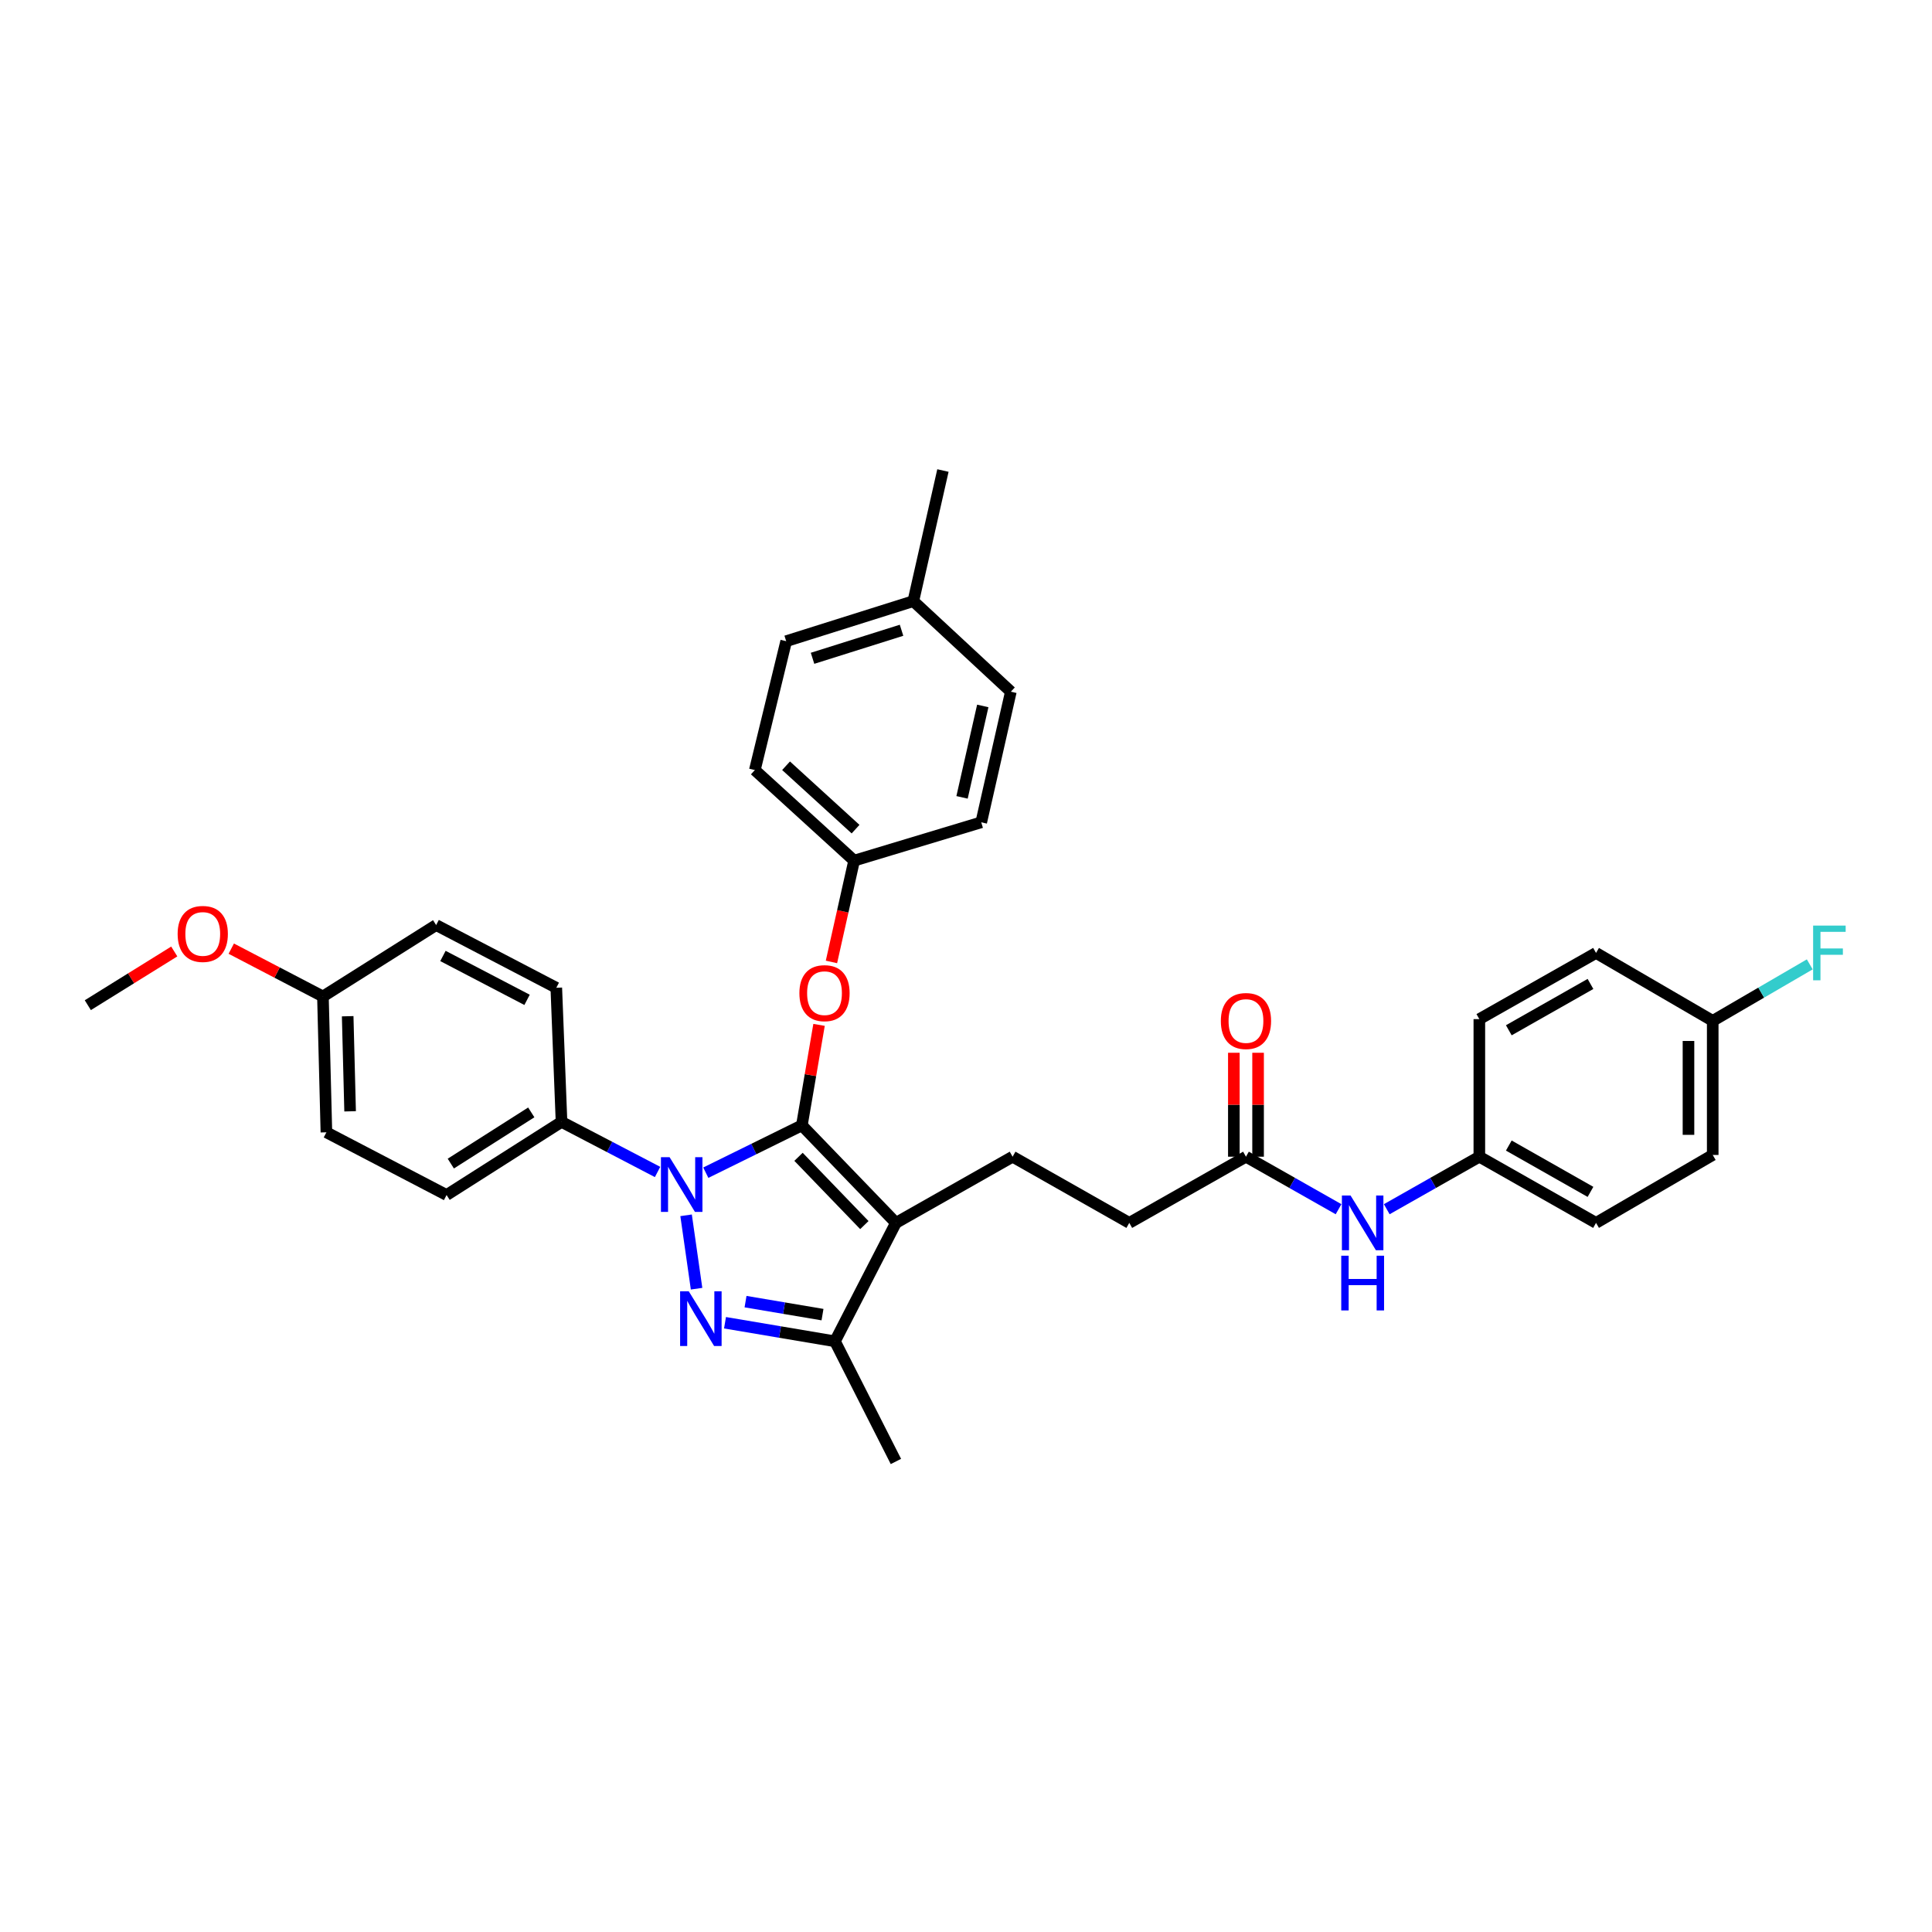 <?xml version='1.0' encoding='iso-8859-1'?>
<svg version='1.1' baseProfile='full'
              xmlns='http://www.w3.org/2000/svg'
                      xmlns:rdkit='http://www.rdkit.org/xml'
                      xmlns:xlink='http://www.w3.org/1999/xlink'
                  xml:space='preserve'
width='1000px' height='1000px' viewBox='0 0 1000 1000'>
<!-- END OF HEADER -->
<rect style='opacity:1.0;fill:#FFFFFF;stroke:none' width='1000' height='1000' x='0' y='0'> </rect>
<path class='bond-0' d='M 765.705,598.709 L 765.705,527.495' style='fill:none;fill-rule:evenodd;stroke:#000000;stroke-width:6px;stroke-linecap:butt;stroke-linejoin:miter;stroke-opacity:1' />
<path class='bond-1' d='M 765.705,598.709 L 826.103,632.964' style='fill:none;fill-rule:evenodd;stroke:#000000;stroke-width:6px;stroke-linecap:butt;stroke-linejoin:miter;stroke-opacity:1' />
<path class='bond-1' d='M 780.954,592.935 L 823.232,616.914' style='fill:none;fill-rule:evenodd;stroke:#000000;stroke-width:6px;stroke-linecap:butt;stroke-linejoin:miter;stroke-opacity:1' />
<path class='bond-2' d='M 765.705,598.709 L 741.744,612.299' style='fill:none;fill-rule:evenodd;stroke:#000000;stroke-width:6px;stroke-linecap:butt;stroke-linejoin:miter;stroke-opacity:1' />
<path class='bond-2' d='M 741.744,612.299 L 717.783,625.889' style='fill:none;fill-rule:evenodd;stroke:#0000FF;stroke-width:6px;stroke-linecap:butt;stroke-linejoin:miter;stroke-opacity:1' />
<path class='bond-3' d='M 644.909,598.709 L 668.87,612.299' style='fill:none;fill-rule:evenodd;stroke:#000000;stroke-width:6px;stroke-linecap:butt;stroke-linejoin:miter;stroke-opacity:1' />
<path class='bond-3' d='M 668.87,612.299 L 692.831,625.889' style='fill:none;fill-rule:evenodd;stroke:#0000FF;stroke-width:6px;stroke-linecap:butt;stroke-linejoin:miter;stroke-opacity:1' />
<path class='bond-4' d='M 651.182,598.709 L 651.182,571.81' style='fill:none;fill-rule:evenodd;stroke:#000000;stroke-width:6px;stroke-linecap:butt;stroke-linejoin:miter;stroke-opacity:1' />
<path class='bond-4' d='M 651.182,571.81 L 651.182,544.912' style='fill:none;fill-rule:evenodd;stroke:#FF0000;stroke-width:6px;stroke-linecap:butt;stroke-linejoin:miter;stroke-opacity:1' />
<path class='bond-4' d='M 638.637,598.709 L 638.637,571.81' style='fill:none;fill-rule:evenodd;stroke:#000000;stroke-width:6px;stroke-linecap:butt;stroke-linejoin:miter;stroke-opacity:1' />
<path class='bond-4' d='M 638.637,571.81 L 638.637,544.912' style='fill:none;fill-rule:evenodd;stroke:#FF0000;stroke-width:6px;stroke-linecap:butt;stroke-linejoin:miter;stroke-opacity:1' />
<path class='bond-5' d='M 644.909,598.709 L 584.512,632.964' style='fill:none;fill-rule:evenodd;stroke:#000000;stroke-width:6px;stroke-linecap:butt;stroke-linejoin:miter;stroke-opacity:1' />
<path class='bond-6' d='M 886.501,528.394 L 886.501,597.803' style='fill:none;fill-rule:evenodd;stroke:#000000;stroke-width:6px;stroke-linecap:butt;stroke-linejoin:miter;stroke-opacity:1' />
<path class='bond-6' d='M 873.955,538.805 L 873.955,587.392' style='fill:none;fill-rule:evenodd;stroke:#000000;stroke-width:6px;stroke-linecap:butt;stroke-linejoin:miter;stroke-opacity:1' />
<path class='bond-7' d='M 886.501,528.394 L 911.613,513.776' style='fill:none;fill-rule:evenodd;stroke:#000000;stroke-width:6px;stroke-linecap:butt;stroke-linejoin:miter;stroke-opacity:1' />
<path class='bond-7' d='M 911.613,513.776 L 936.725,499.158' style='fill:none;fill-rule:evenodd;stroke:#33CCCC;stroke-width:6px;stroke-linecap:butt;stroke-linejoin:miter;stroke-opacity:1' />
<path class='bond-8' d='M 886.501,528.394 L 826.103,493.24' style='fill:none;fill-rule:evenodd;stroke:#000000;stroke-width:6px;stroke-linecap:butt;stroke-linejoin:miter;stroke-opacity:1' />
<path class='bond-9' d='M 524.121,598.709 L 584.512,632.964' style='fill:none;fill-rule:evenodd;stroke:#000000;stroke-width:6px;stroke-linecap:butt;stroke-linejoin:miter;stroke-opacity:1' />
<path class='bond-10' d='M 524.121,598.709 L 463.723,632.964' style='fill:none;fill-rule:evenodd;stroke:#000000;stroke-width:6px;stroke-linecap:butt;stroke-linejoin:miter;stroke-opacity:1' />
<path class='bond-11' d='M 340.351,606.611 L 315.497,593.645' style='fill:none;fill-rule:evenodd;stroke:#0000FF;stroke-width:6px;stroke-linecap:butt;stroke-linejoin:miter;stroke-opacity:1' />
<path class='bond-11' d='M 315.497,593.645 L 290.642,580.679' style='fill:none;fill-rule:evenodd;stroke:#000000;stroke-width:6px;stroke-linecap:butt;stroke-linejoin:miter;stroke-opacity:1' />
<path class='bond-12' d='M 365.318,606.983 L 390.18,594.734' style='fill:none;fill-rule:evenodd;stroke:#0000FF;stroke-width:6px;stroke-linecap:butt;stroke-linejoin:miter;stroke-opacity:1' />
<path class='bond-12' d='M 390.18,594.734 L 415.041,582.484' style='fill:none;fill-rule:evenodd;stroke:#000000;stroke-width:6px;stroke-linecap:butt;stroke-linejoin:miter;stroke-opacity:1' />
<path class='bond-13' d='M 355.119,629.042 L 360.546,667.028' style='fill:none;fill-rule:evenodd;stroke:#0000FF;stroke-width:6px;stroke-linecap:butt;stroke-linejoin:miter;stroke-opacity:1' />
<path class='bond-14' d='M 415.041,582.484 L 419.491,556.478' style='fill:none;fill-rule:evenodd;stroke:#000000;stroke-width:6px;stroke-linecap:butt;stroke-linejoin:miter;stroke-opacity:1' />
<path class='bond-14' d='M 419.491,556.478 L 423.941,530.472' style='fill:none;fill-rule:evenodd;stroke:#FF0000;stroke-width:6px;stroke-linecap:butt;stroke-linejoin:miter;stroke-opacity:1' />
<path class='bond-15' d='M 415.041,582.484 L 463.723,632.964' style='fill:none;fill-rule:evenodd;stroke:#000000;stroke-width:6px;stroke-linecap:butt;stroke-linejoin:miter;stroke-opacity:1' />
<path class='bond-15' d='M 413.313,598.765 L 447.391,634.101' style='fill:none;fill-rule:evenodd;stroke:#000000;stroke-width:6px;stroke-linecap:butt;stroke-linejoin:miter;stroke-opacity:1' />
<path class='bond-16' d='M 463.723,632.964 L 432.172,694.261' style='fill:none;fill-rule:evenodd;stroke:#000000;stroke-width:6px;stroke-linecap:butt;stroke-linejoin:miter;stroke-opacity:1' />
<path class='bond-17' d='M 432.172,694.261 L 403.717,689.455' style='fill:none;fill-rule:evenodd;stroke:#000000;stroke-width:6px;stroke-linecap:butt;stroke-linejoin:miter;stroke-opacity:1' />
<path class='bond-17' d='M 403.717,689.455 L 375.262,684.65' style='fill:none;fill-rule:evenodd;stroke:#0000FF;stroke-width:6px;stroke-linecap:butt;stroke-linejoin:miter;stroke-opacity:1' />
<path class='bond-17' d='M 425.725,680.45 L 405.806,677.086' style='fill:none;fill-rule:evenodd;stroke:#000000;stroke-width:6px;stroke-linecap:butt;stroke-linejoin:miter;stroke-opacity:1' />
<path class='bond-17' d='M 405.806,677.086 L 385.888,673.721' style='fill:none;fill-rule:evenodd;stroke:#0000FF;stroke-width:6px;stroke-linecap:butt;stroke-linejoin:miter;stroke-opacity:1' />
<path class='bond-18' d='M 432.172,694.261 L 463.723,756.457' style='fill:none;fill-rule:evenodd;stroke:#000000;stroke-width:6px;stroke-linecap:butt;stroke-linejoin:miter;stroke-opacity:1' />
<path class='bond-19' d='M 430.36,497.899 L 436.225,471.681' style='fill:none;fill-rule:evenodd;stroke:#FF0000;stroke-width:6px;stroke-linecap:butt;stroke-linejoin:miter;stroke-opacity:1' />
<path class='bond-19' d='M 436.225,471.681 L 442.09,445.464' style='fill:none;fill-rule:evenodd;stroke:#000000;stroke-width:6px;stroke-linecap:butt;stroke-linejoin:miter;stroke-opacity:1' />
<path class='bond-20' d='M 442.09,445.464 L 507.889,425.628' style='fill:none;fill-rule:evenodd;stroke:#000000;stroke-width:6px;stroke-linecap:butt;stroke-linejoin:miter;stroke-opacity:1' />
<path class='bond-21' d='M 442.09,445.464 L 390.703,398.587' style='fill:none;fill-rule:evenodd;stroke:#000000;stroke-width:6px;stroke-linecap:butt;stroke-linejoin:miter;stroke-opacity:1' />
<path class='bond-21' d='M 442.836,429.164 L 406.866,396.35' style='fill:none;fill-rule:evenodd;stroke:#000000;stroke-width:6px;stroke-linecap:butt;stroke-linejoin:miter;stroke-opacity:1' />
<path class='bond-22' d='M 472.735,311.147 L 406.928,331.881' style='fill:none;fill-rule:evenodd;stroke:#000000;stroke-width:6px;stroke-linecap:butt;stroke-linejoin:miter;stroke-opacity:1' />
<path class='bond-22' d='M 466.634,326.222 L 420.569,340.736' style='fill:none;fill-rule:evenodd;stroke:#000000;stroke-width:6px;stroke-linecap:butt;stroke-linejoin:miter;stroke-opacity:1' />
<path class='bond-23' d='M 472.735,311.147 L 488.06,243.543' style='fill:none;fill-rule:evenodd;stroke:#000000;stroke-width:6px;stroke-linecap:butt;stroke-linejoin:miter;stroke-opacity:1' />
<path class='bond-24' d='M 472.735,311.147 L 523.215,358.024' style='fill:none;fill-rule:evenodd;stroke:#000000;stroke-width:6px;stroke-linecap:butt;stroke-linejoin:miter;stroke-opacity:1' />
<path class='bond-25' d='M 507.889,425.628 L 523.215,358.024' style='fill:none;fill-rule:evenodd;stroke:#000000;stroke-width:6px;stroke-linecap:butt;stroke-linejoin:miter;stroke-opacity:1' />
<path class='bond-25' d='M 497.953,412.714 L 508.681,365.391' style='fill:none;fill-rule:evenodd;stroke:#000000;stroke-width:6px;stroke-linecap:butt;stroke-linejoin:miter;stroke-opacity:1' />
<path class='bond-26' d='M 290.642,580.679 L 231.15,618.537' style='fill:none;fill-rule:evenodd;stroke:#000000;stroke-width:6px;stroke-linecap:butt;stroke-linejoin:miter;stroke-opacity:1' />
<path class='bond-26' d='M 274.983,575.774 L 233.339,602.275' style='fill:none;fill-rule:evenodd;stroke:#000000;stroke-width:6px;stroke-linecap:butt;stroke-linejoin:miter;stroke-opacity:1' />
<path class='bond-27' d='M 290.642,580.679 L 287.938,511.27' style='fill:none;fill-rule:evenodd;stroke:#000000;stroke-width:6px;stroke-linecap:butt;stroke-linejoin:miter;stroke-opacity:1' />
<path class='bond-28' d='M 167.149,515.772 L 168.947,586.087' style='fill:none;fill-rule:evenodd;stroke:#000000;stroke-width:6px;stroke-linecap:butt;stroke-linejoin:miter;stroke-opacity:1' />
<path class='bond-28' d='M 179.96,525.999 L 181.219,575.219' style='fill:none;fill-rule:evenodd;stroke:#000000;stroke-width:6px;stroke-linecap:butt;stroke-linejoin:miter;stroke-opacity:1' />
<path class='bond-29' d='M 167.149,515.772 L 143.425,503.395' style='fill:none;fill-rule:evenodd;stroke:#000000;stroke-width:6px;stroke-linecap:butt;stroke-linejoin:miter;stroke-opacity:1' />
<path class='bond-29' d='M 143.425,503.395 L 119.7,491.019' style='fill:none;fill-rule:evenodd;stroke:#FF0000;stroke-width:6px;stroke-linecap:butt;stroke-linejoin:miter;stroke-opacity:1' />
<path class='bond-30' d='M 167.149,515.772 L 225.742,478.813' style='fill:none;fill-rule:evenodd;stroke:#000000;stroke-width:6px;stroke-linecap:butt;stroke-linejoin:miter;stroke-opacity:1' />
<path class='bond-31' d='M 231.15,618.537 L 168.947,586.087' style='fill:none;fill-rule:evenodd;stroke:#000000;stroke-width:6px;stroke-linecap:butt;stroke-linejoin:miter;stroke-opacity:1' />
<path class='bond-32' d='M 287.938,511.27 L 225.742,478.813' style='fill:none;fill-rule:evenodd;stroke:#000000;stroke-width:6px;stroke-linecap:butt;stroke-linejoin:miter;stroke-opacity:1' />
<path class='bond-32' d='M 272.805,517.523 L 229.267,494.803' style='fill:none;fill-rule:evenodd;stroke:#000000;stroke-width:6px;stroke-linecap:butt;stroke-linejoin:miter;stroke-opacity:1' />
<path class='bond-33' d='M 90.195,492.486 L 67.825,506.384' style='fill:none;fill-rule:evenodd;stroke:#FF0000;stroke-width:6px;stroke-linecap:butt;stroke-linejoin:miter;stroke-opacity:1' />
<path class='bond-33' d='M 67.825,506.384 L 45.455,520.281' style='fill:none;fill-rule:evenodd;stroke:#000000;stroke-width:6px;stroke-linecap:butt;stroke-linejoin:miter;stroke-opacity:1' />
<path class='bond-34' d='M 390.703,398.587 L 406.928,331.881' style='fill:none;fill-rule:evenodd;stroke:#000000;stroke-width:6px;stroke-linecap:butt;stroke-linejoin:miter;stroke-opacity:1' />
<path class='bond-35' d='M 765.705,527.495 L 826.103,493.24' style='fill:none;fill-rule:evenodd;stroke:#000000;stroke-width:6px;stroke-linecap:butt;stroke-linejoin:miter;stroke-opacity:1' />
<path class='bond-35' d='M 780.954,533.269 L 823.232,509.29' style='fill:none;fill-rule:evenodd;stroke:#000000;stroke-width:6px;stroke-linecap:butt;stroke-linejoin:miter;stroke-opacity:1' />
<path class='bond-36' d='M 826.103,632.964 L 886.501,597.803' style='fill:none;fill-rule:evenodd;stroke:#000000;stroke-width:6px;stroke-linecap:butt;stroke-linejoin:miter;stroke-opacity:1' />
<path  class='atom-2' d='M 699.047 618.804
L 708.327 633.804
Q 709.247 635.284, 710.727 637.964
Q 712.207 640.644, 712.287 640.804
L 712.287 618.804
L 716.047 618.804
L 716.047 647.124
L 712.167 647.124
L 702.207 630.724
Q 701.047 628.804, 699.807 626.604
Q 698.607 624.404, 698.247 623.724
L 698.247 647.124
L 694.567 647.124
L 694.567 618.804
L 699.047 618.804
' fill='#0000FF'/>
<path  class='atom-2' d='M 694.227 649.956
L 698.067 649.956
L 698.067 661.996
L 712.547 661.996
L 712.547 649.956
L 716.387 649.956
L 716.387 678.276
L 712.547 678.276
L 712.547 665.196
L 698.067 665.196
L 698.067 678.276
L 694.227 678.276
L 694.227 649.956
' fill='#0000FF'/>
<path  class='atom-3' d='M 631.909 528.474
Q 631.909 521.674, 635.269 517.874
Q 638.629 514.074, 644.909 514.074
Q 651.189 514.074, 654.549 517.874
Q 657.909 521.674, 657.909 528.474
Q 657.909 535.354, 654.509 539.274
Q 651.109 543.154, 644.909 543.154
Q 638.669 543.154, 635.269 539.274
Q 631.909 535.394, 631.909 528.474
M 644.909 539.954
Q 649.229 539.954, 651.549 537.074
Q 653.909 534.154, 653.909 528.474
Q 653.909 522.914, 651.549 520.114
Q 649.229 517.274, 644.909 517.274
Q 640.589 517.274, 638.229 520.074
Q 635.909 522.874, 635.909 528.474
Q 635.909 534.194, 638.229 537.074
Q 640.589 539.954, 644.909 539.954
' fill='#FF0000'/>
<path  class='atom-7' d='M 346.585 598.969
L 355.865 613.969
Q 356.785 615.449, 358.265 618.129
Q 359.745 620.809, 359.825 620.969
L 359.825 598.969
L 363.585 598.969
L 363.585 627.289
L 359.705 627.289
L 349.745 610.889
Q 348.585 608.969, 347.345 606.769
Q 346.145 604.569, 345.785 603.889
L 345.785 627.289
L 342.105 627.289
L 342.105 598.969
L 346.585 598.969
' fill='#0000FF'/>
<path  class='atom-11' d='M 356.503 668.379
L 365.783 683.379
Q 366.703 684.859, 368.183 687.539
Q 369.663 690.219, 369.743 690.379
L 369.743 668.379
L 373.503 668.379
L 373.503 696.699
L 369.623 696.699
L 359.663 680.299
Q 358.503 678.379, 357.263 676.179
Q 356.063 673.979, 355.703 673.299
L 355.703 696.699
L 352.023 696.699
L 352.023 668.379
L 356.503 668.379
' fill='#0000FF'/>
<path  class='atom-12' d='M 413.764 514.054
Q 413.764 507.254, 417.124 503.454
Q 420.484 499.654, 426.764 499.654
Q 433.044 499.654, 436.404 503.454
Q 439.764 507.254, 439.764 514.054
Q 439.764 520.934, 436.364 524.854
Q 432.964 528.734, 426.764 528.734
Q 420.524 528.734, 417.124 524.854
Q 413.764 520.974, 413.764 514.054
M 426.764 525.534
Q 431.084 525.534, 433.404 522.654
Q 435.764 519.734, 435.764 514.054
Q 435.764 508.494, 433.404 505.694
Q 431.084 502.854, 426.764 502.854
Q 422.444 502.854, 420.084 505.654
Q 417.764 508.454, 417.764 514.054
Q 417.764 519.774, 420.084 522.654
Q 422.444 525.534, 426.764 525.534
' fill='#FF0000'/>
<path  class='atom-23' d='M 91.946 483.402
Q 91.946 476.602, 95.306 472.802
Q 98.666 469.002, 104.946 469.002
Q 111.226 469.002, 114.586 472.802
Q 117.946 476.602, 117.946 483.402
Q 117.946 490.282, 114.546 494.202
Q 111.146 498.082, 104.946 498.082
Q 98.706 498.082, 95.306 494.202
Q 91.946 490.322, 91.946 483.402
M 104.946 494.882
Q 109.266 494.882, 111.586 492.002
Q 113.946 489.082, 113.946 483.402
Q 113.946 477.842, 111.586 475.042
Q 109.266 472.202, 104.946 472.202
Q 100.626 472.202, 98.266 475.002
Q 95.946 477.802, 95.946 483.402
Q 95.946 489.122, 98.266 492.002
Q 100.626 494.882, 104.946 494.882
' fill='#FF0000'/>
<path  class='atom-29' d='M 938.471 479.08
L 955.311 479.08
L 955.311 482.32
L 942.271 482.32
L 942.271 490.92
L 953.871 490.92
L 953.871 494.2
L 942.271 494.2
L 942.271 507.4
L 938.471 507.4
L 938.471 479.08
' fill='#33CCCC'/>
</svg>
